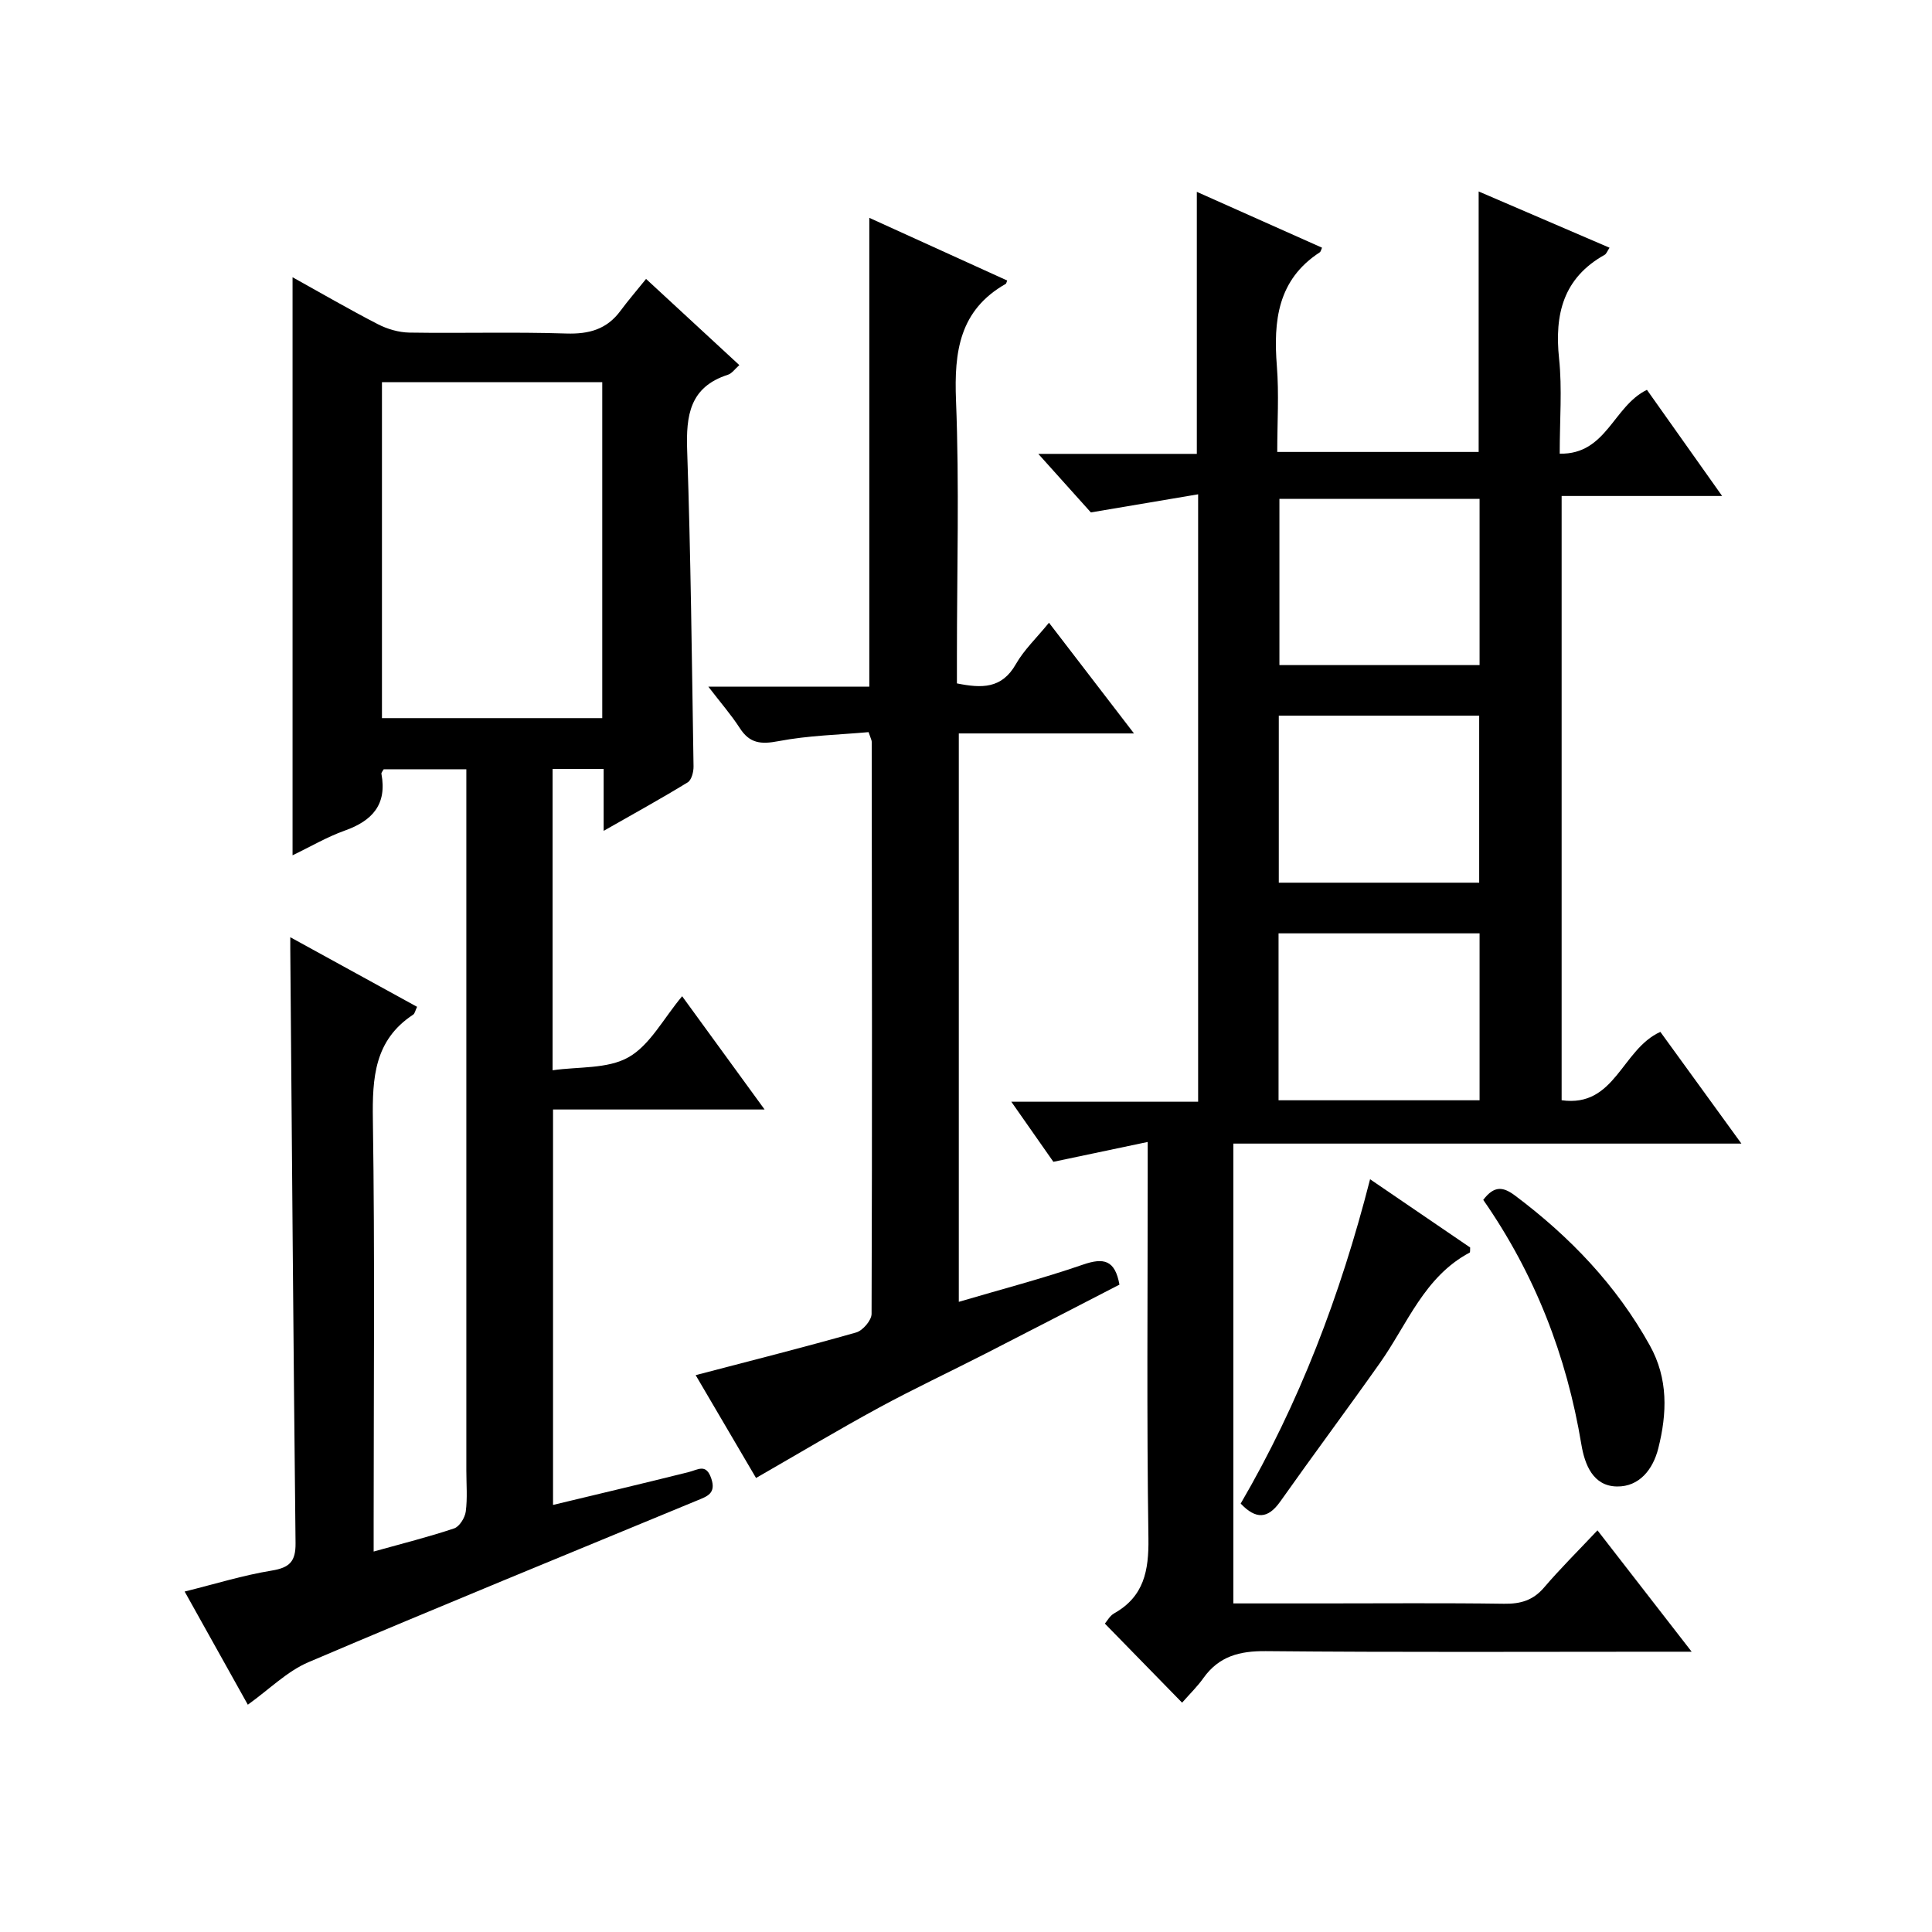 <?xml version="1.0" encoding="utf-8"?>
<svg version="1.1" id="ZDIC" xmlns="http://www.w3.org/2000/svg" xmlns:xlink="http://www.w3.org/1999/xlink" x="0px" y="0px"
	 viewBox="0 0 400 400" style="enable-background:new 0 0 400 400;" xml:space="preserve">

<g>
	
	<path d="M244.74,352.52c-5.76-5.9-10.75-11.01-15.99-16.37c0.46-0.53,1.03-1.62,1.92-2.12c6.18-3.48,7.19-8.83,7.1-15.53
		c-0.37-24.99-0.15-49.99-0.15-74.99c0-1.98,0-3.96,0-7.08c-6.72,1.42-12.85,2.71-19.53,4.11c-2.49-3.56-5.31-7.59-8.71-12.44
		c13.37,0,25.88,0,38.68,0c0-41.87,0-83.14,0-125.76c-7.12,1.2-14.08,2.37-22.21,3.75c-2.78-3.09-6.47-7.2-10.88-12.12
		c11.64,0,22.2,0,32.82,0c0-18.21,0-35.95,0-54.25c8.59,3.83,17.25,7.69,25.92,11.56c-0.18,0.39-0.24,0.81-0.48,0.97
		c-8.73,5.69-9.6,14.2-8.87,23.55c0.46,5.77,0.08,11.61,0.08,17.77c14.13,0,27.86,0,41.7,0c0-17.77,0-35.52,0-53.93
		c9.03,3.88,17.99,7.73,27.1,11.65c-0.47,0.69-0.64,1.26-1.02,1.47c-8.57,4.8-10.4,12.3-9.43,21.49c0.66,6.25,0.13,12.62,0.13,19.68
		c9.7,0.2,11.07-9.84,18.06-13.22c4.86,6.86,9.97,14.07,15.57,21.98c-11.43,0-22.13,0-33.23,0c0,41.88,0,83.25,0,125.1
		c11.09,1.58,12.41-10.53,20.44-14.15c5.24,7.23,10.74,14.8,16.78,23.13c-35.5,0-70.19,0-105.19,0c0,31.94,0,63.31,0,95.2
		c6.3,0,12.42,0,18.55,0c12.5,0,25-0.11,37.5,0.07c3.42,0.05,6.01-0.7,8.29-3.37c3.34-3.91,7.01-7.54,11.05-11.83
		c6.62,8.53,12.68,16.34,19.5,25.13c-2.7,0-4.43,0-6.15,0c-27.34,0-54.67,0.14-82.01-0.12c-5.44-0.05-9.67,1.05-12.89,5.52
		C247.95,349.14,246.38,350.65,244.74,352.52z M306.33,103.29c-14.03,0-27.75,0-41.44,0c0,11.71,0,23.06,0,34.41
		c14.03,0,27.62,0,41.44,0C306.33,126.07,306.33,114.67,306.33,103.29z M306.25,182.75c0-11.8,0-23.16,0-34.58c-14,0-27.6,0-41.49,0
		c0,11.6,0,22.99,0,34.58C278.67,182.75,292.27,182.75,306.25,182.75z M264.71,227.8c14.07,0,27.69,0,41.62,0
		c0-11.56,0-22.96,0-34.56c-13.94,0-27.65,0-41.62,0C264.71,204.77,264.71,216.01,264.71,227.8z"/>
	<path d="M60.57,57.4c6.08,3.37,11.79,6.7,17.66,9.72c1.96,1.01,4.32,1.7,6.51,1.74c10.83,0.17,21.67-0.16,32.5,0.19
		c4.72,0.15,8.4-0.87,11.23-4.71c1.58-2.14,3.33-4.15,5.29-6.59c6.98,6.45,13.05,12.06,19.31,17.84c-0.89,0.77-1.52,1.73-2.37,2
		c-7.9,2.54-8.68,8.41-8.43,15.66c0.75,21.8,0.97,43.62,1.32,65.43c0.02,1.13-0.42,2.82-1.21,3.3c-5.47,3.35-11.1,6.45-17.4,10.04
		c0-4.77,0-8.68,0-12.81c-3.72,0-6.97,0-10.57,0c0,20.37,0,40.63,0,62.38c5.32-0.78,11.37-0.23,15.72-2.7
		c4.44-2.51,7.2-7.98,11.1-12.63c5.73,7.87,11.16,15.33,17.07,23.45c-14.95,0-29.16,0-43.8,0c0,27.52,0,54.58,0,81.87
		c9.31-2.24,18.73-4.46,28.11-6.81c1.94-0.49,3.58-1.82,4.65,1.33c1.07,3.14-0.91,3.72-2.93,4.56
		c-26.84,11.11-53.75,22.09-80.47,33.48c-4.41,1.88-8.04,5.57-12.55,8.8c-4.22-7.56-8.62-15.43-13.08-23.43
		c6.29-1.56,12.1-3.37,18.04-4.34c3.71-0.61,4.96-1.9,4.92-5.68c-0.45-40.98-0.75-81.96-1.09-122.94c0-0.49,0-0.99,0-2.51
		c9.06,4.97,17.62,9.67,26.25,14.41c-0.38,0.79-0.47,1.4-0.81,1.62c-8.03,5.28-8.47,13.06-8.34,21.78
		c0.42,27.82,0.16,55.66,0.16,83.48c0,1.77,0,3.54,0,5.9c6.04-1.69,11.42-3.03,16.66-4.79c1.11-0.37,2.24-2.21,2.41-3.49
		c0.37-2.78,0.12-5.65,0.12-8.48c0-46.33,0-92.65,0-138.98c0-1.97,0-3.94,0-6.22c-6.02,0-11.58,0-17.11,0
		c-0.21,0.39-0.52,0.7-0.47,0.94c1.19,6.35-1.88,9.73-7.6,11.76c-3.67,1.31-7.09,3.33-10.8,5.11
		C60.57,137.11,60.57,97.58,60.57,57.4z M79.08,79.12c0,23.44,0,46.37,0,69.56c15.32,0,30.38,0,45.61,0c0-23.3,0-46.35,0-69.56
		C109.42,79.12,94.47,79.12,79.08,79.12z"/>
	<path d="M234.78,151.85c-12.7,0-24.29,0-36.27,0c0,39.26,0,78.16,0,117.68c8.6-2.54,17.28-4.79,25.73-7.71
		c4.26-1.47,6.61-0.97,7.53,4.15c-9.11,4.69-18.35,9.49-27.63,14.23c-7.39,3.78-14.92,7.31-22.21,11.27
		c-8.35,4.54-16.51,9.42-25.4,14.53c-3.61-6.15-7.91-13.48-12.5-21.29c11.49-3.01,22.41-5.76,33.24-8.84
		c1.36-0.39,3.17-2.51,3.18-3.83c0.14-39.49,0.07-78.98,0.03-118.47c0-0.31-0.19-0.62-0.65-1.99c-6.06,0.55-12.46,0.68-18.66,1.87
		c-3.62,0.69-5.95,0.48-8-2.7c-1.78-2.76-3.97-5.26-6.52-8.59c11.6,0,22.47,0,33.33,0c0-32.63,0-64.71,0-97.06
		c9.4,4.27,18.98,8.63,28.55,12.98c-0.17,0.41-0.19,0.62-0.3,0.69c-9.57,5.44-10.7,14.01-10.3,24.11
		c0.7,17.64,0.19,35.32,0.19,52.98c0,1.81,0,3.61,0,5.63c5.1,1.02,9.28,1.16,12.2-3.98c1.69-2.97,4.29-5.42,6.86-8.58
		C222.99,136.48,228.51,143.68,234.78,151.85z"/>
	<path d="M256.87,311.3c12.09-20.74,20.61-42.98,26.79-67.15c7.23,4.93,14,9.55,20.72,14.13c-0.04,0.48,0.04,0.98-0.11,1.06
		c-9.4,5-12.88,14.79-18.55,22.82c-6.8,9.63-13.85,19.08-20.65,28.71C262.49,314.51,260.02,314.6,256.87,311.3z"/>
	<path d="M307.09,248.42c2.31-3.04,4.17-2.71,6.64-0.85c11.33,8.51,20.92,18.52,27.85,30.99c3.83,6.89,3.58,14.05,1.75,21.31
		c-1.1,4.37-3.93,7.94-8.52,7.89c-4.98-0.05-6.71-4.51-7.41-8.73C324.35,280.67,317.77,263.76,307.09,248.42z"/>
	
	
	
	
</g>
</svg>
